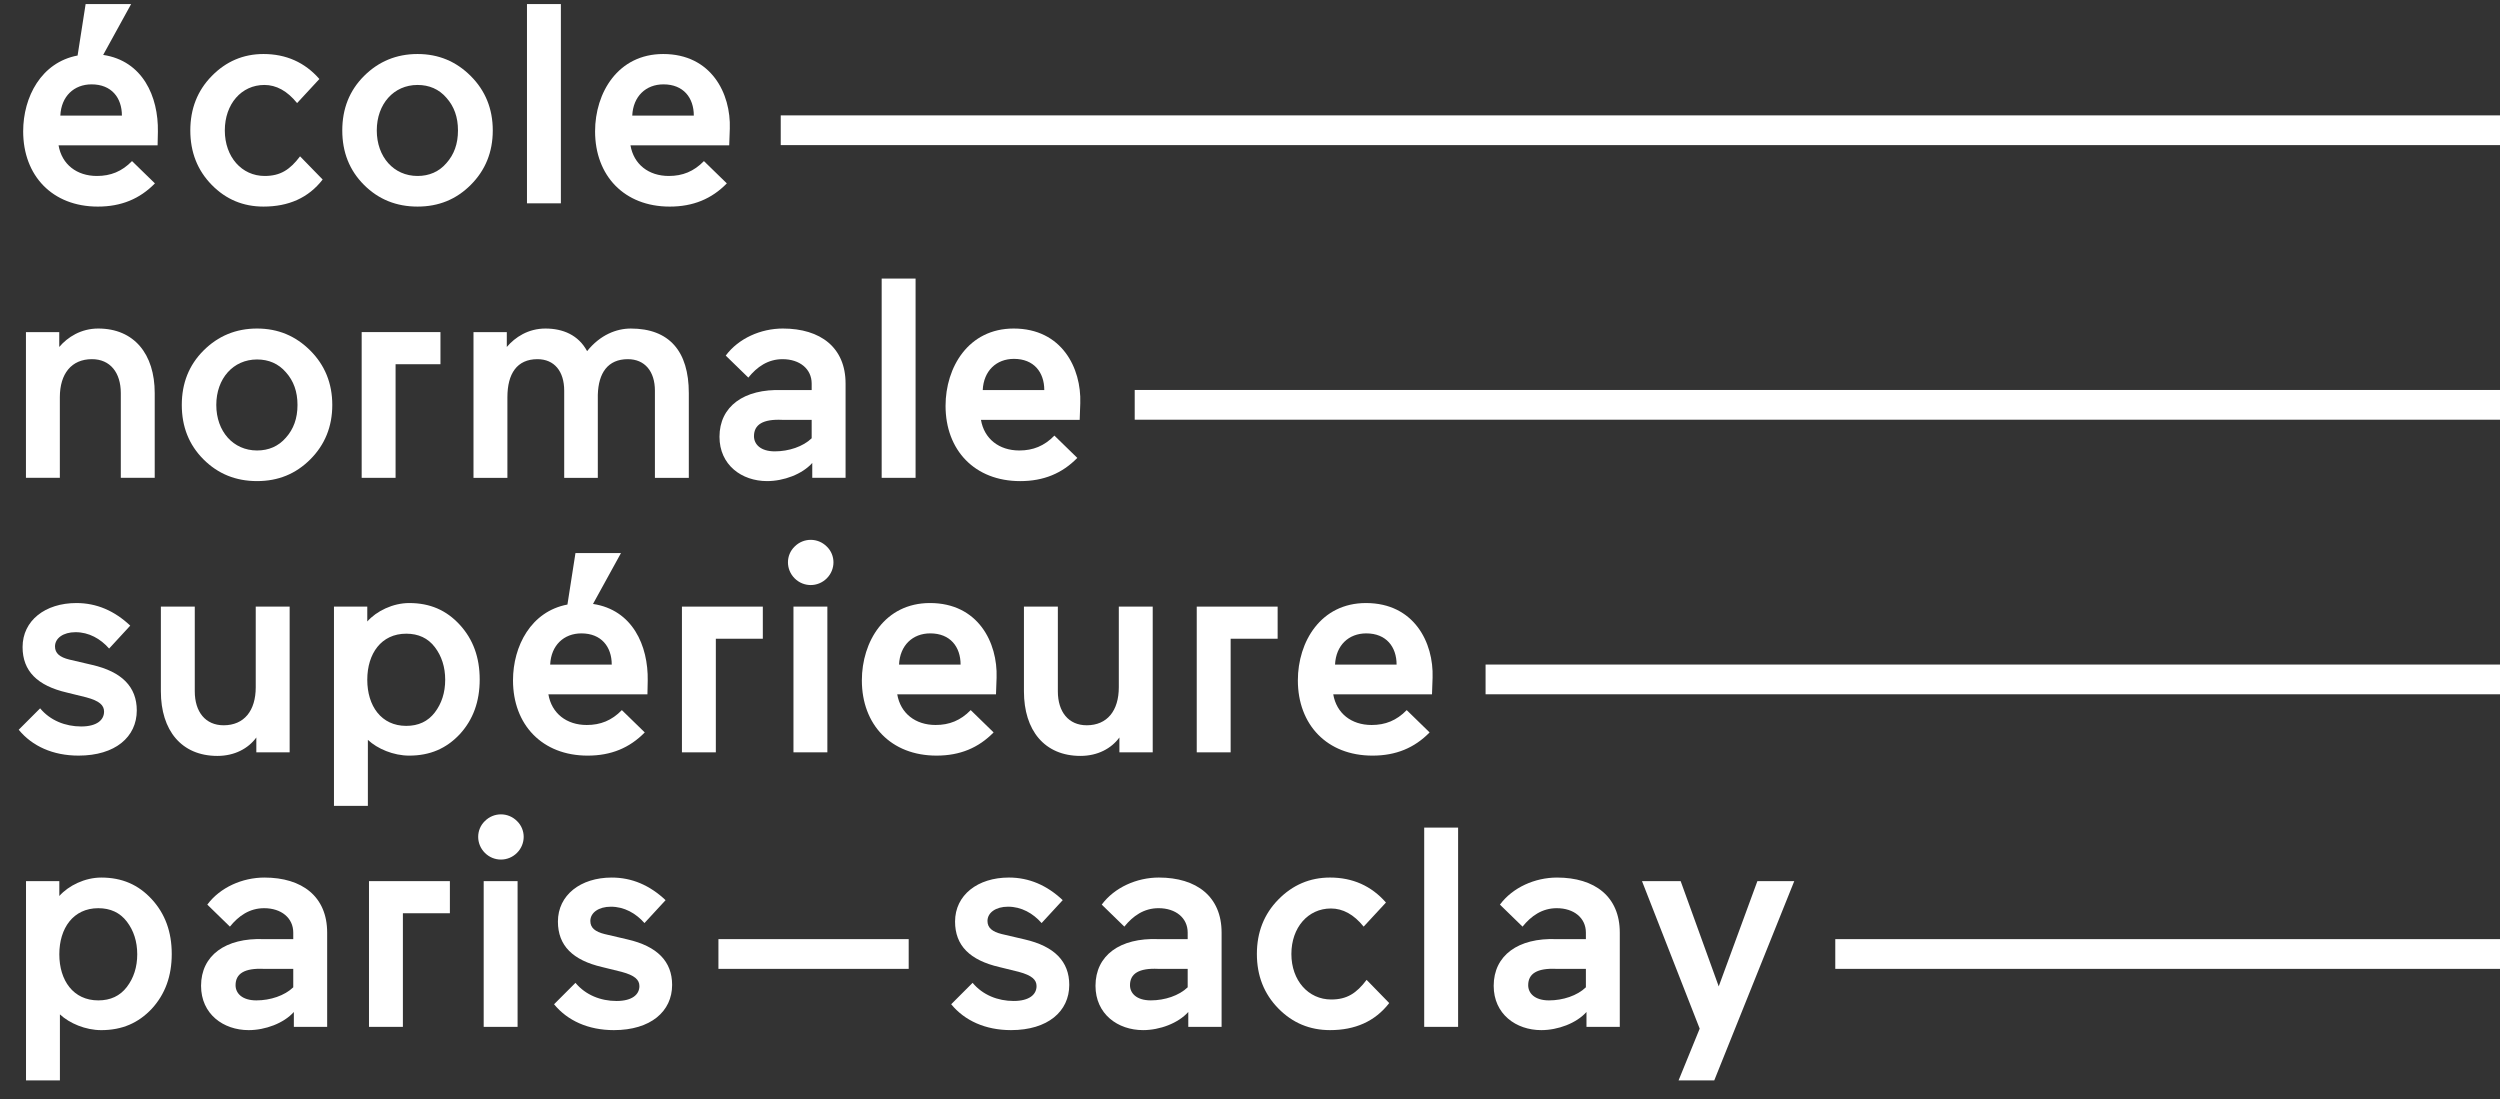 <?xml version="1.0" encoding="UTF-8"?>
<svg width="257px" height="113px" viewBox="0 0 257 113" version="1.1" xmlns="http://www.w3.org/2000/svg" xmlns:xlink="http://www.w3.org/1999/xlink">
    <rect x="0" y="0" width="257" height="113" fill="#333333" stroke="none"/>
    <title>logoENS_B&amp;W Copy</title>
    <g id="logoENS_B&amp;W-Copy" stroke="none" stroke-width="1" fill="none" fill-rule="evenodd">
        <g id="logo" transform="translate(1.924, 0.418)" fill="#FFFFFF">
            <g id="Group-11" transform="translate(0.458, 0)">
                <path d="M13.544,18.435 C11.985,20.025 10.089,20.82 7.674,20.82 C2.996,20.82 0,17.64 0,13.085 C0,9.538 1.865,5.991 5.595,5.289 L6.42,0 L11.098,0 L8.224,5.227 C12.29,5.839 13.911,9.507 13.849,13.115 L13.819,14.522 L3.638,14.522 C3.974,16.478 5.503,17.671 7.582,17.671 C8.988,17.671 10.15,17.212 11.19,16.142 L13.544,18.435 Z M3.821,11.464 L10.15,11.464 C10.15,9.63 9.08,8.254 7.032,8.254 C5.228,8.254 3.913,9.477 3.821,11.464 L3.821,11.464 Z" id="Fill-5"></path>
                <path d="M28.158,10.18 C27.149,8.926 26.018,8.315 24.795,8.315 C22.441,8.315 20.729,10.272 20.729,12.993 C20.729,15.714 22.471,17.671 24.826,17.671 C26.446,17.671 27.424,17.028 28.464,15.653 L30.787,18.037 C29.32,19.933 27.272,20.819 24.703,20.819 C22.624,20.819 20.851,20.086 19.384,18.588 C17.916,17.09 17.182,15.225 17.182,12.993 C17.182,10.761 17.916,8.896 19.384,7.398 C20.851,5.9 22.624,5.135 24.703,5.135 C27.027,5.135 28.953,5.991 30.451,7.703 L28.158,10.18 Z" id="Fill-7"></path>
                <path d="M46.012,7.398 C47.51,8.896 48.275,10.761 48.275,12.992 C48.275,15.225 47.51,17.09 46.012,18.588 C44.514,20.086 42.71,20.819 40.54,20.819 C38.369,20.819 36.534,20.086 35.036,18.588 C33.538,17.09 32.804,15.225 32.804,12.992 C32.804,10.761 33.538,8.896 35.036,7.398 C36.534,5.9 38.369,5.135 40.54,5.135 C42.71,5.135 44.514,5.9 46.012,7.398 M43.505,16.356 C44.3,15.469 44.698,14.368 44.698,12.992 C44.698,11.617 44.3,10.516 43.505,9.63 C42.741,8.743 41.732,8.315 40.54,8.315 C38.094,8.315 36.351,10.272 36.351,12.992 C36.351,15.714 38.094,17.671 40.54,17.671 C41.732,17.671 42.741,17.242 43.505,16.356" id="Fill-9"></path>
            </g>
            <polygon id="Fill-12" points="52.249 20.484 55.734 20.484 55.734 0 52.249 0"></polygon>
            <g id="Group-19" transform="translate(0.743, 5.135)">
                <path d="M72.051,13.3 C70.492,14.89 68.596,15.685 66.181,15.685 C61.503,15.685 58.507,12.505 58.507,7.95 C58.507,3.975 60.861,0 65.508,0 C70.461,0 72.479,4.067 72.357,7.675 L72.296,9.387 L62.145,9.387 C62.482,11.343 64.01,12.536 66.089,12.536 C67.496,12.536 68.657,12.077 69.697,11.007 L72.051,13.3 Z M62.329,6.329 L68.657,6.329 C68.657,4.495 67.587,3.119 65.539,3.119 C63.735,3.119 62.42,4.342 62.329,6.329 L62.329,6.329 Z" id="Fill-13"></path>
                <path d="M3.485,43.568 L0,43.568 L0,28.587 L3.424,28.587 L3.424,30.115 C4.28,29.106 5.656,28.22 7.429,28.22 C11.128,28.22 13.238,30.849 13.238,34.855 L13.238,43.568 L9.752,43.568 L9.752,34.855 C9.752,32.745 8.652,31.369 6.787,31.369 C4.677,31.369 3.485,32.867 3.485,35.283 L3.485,43.568 Z" id="Fill-15"></path>
                <path d="M29.229,30.483 C30.727,31.981 31.492,33.846 31.492,36.077 C31.492,38.31 30.727,40.175 29.229,41.673 C27.731,43.171 25.927,43.904 23.757,43.904 C21.586,43.904 19.752,43.171 18.254,41.673 C16.755,40.175 16.021,38.31 16.021,36.077 C16.021,33.846 16.755,31.981 18.254,30.483 C19.752,28.985 21.586,28.22 23.757,28.22 C25.927,28.22 27.731,28.985 29.229,30.483 M26.723,39.44 C27.517,38.554 27.915,37.453 27.915,36.077 C27.915,34.702 27.517,33.601 26.723,32.715 C25.958,31.828 24.949,31.4 23.757,31.4 C21.311,31.4 19.568,33.357 19.568,36.077 C19.568,38.799 21.311,40.756 23.757,40.756 C24.949,40.756 25.958,40.327 26.723,39.44" id="Fill-17"></path>
            </g>
            <polygon id="Fill-20" points="38.741 37.024 38.741 48.703 35.256 48.703 35.256 33.721 43.355 33.721 43.355 37.024"></polygon>
            <g id="Group-25" transform="translate(46.751, 33.355)">
                <path d="M11.679,2.324 C13.025,0.643 14.706,0.001 16.173,0.001 C20.117,0.001 22.135,2.324 22.135,6.635 L22.135,15.349 L18.65,15.349 L18.65,6.39 C18.65,4.403 17.61,3.15 15.868,3.15 C13.819,3.15 12.841,4.556 12.78,6.818 L12.78,15.349 L9.325,15.349 L9.325,6.39 C9.325,4.403 8.316,3.15 6.574,3.15 C4.464,3.15 3.486,4.648 3.486,7.063 L3.486,15.349 L0,15.349 L0,0.367 L3.424,0.367 L3.424,1.896 C4.281,0.887 5.626,0.001 7.399,0.001 C9.203,0.001 10.792,0.673 11.679,2.324" id="Fill-21"></path>
                <path d="M25.93,2.783 C27.244,1.009 29.537,0 31.8,0 C35.683,0 38.25,1.957 38.25,5.657 L38.25,15.348 L34.826,15.348 L34.826,13.82 C33.787,14.982 31.891,15.684 30.179,15.684 C27.58,15.684 25.288,14.034 25.288,11.129 C25.288,8.011 27.795,6.177 31.739,6.329 L34.765,6.329 L34.765,5.657 C34.765,4.159 33.542,3.15 31.769,3.15 C30.271,3.15 29.14,3.944 28.253,5.045 L25.93,2.783 Z M30.974,12.627 C32.411,12.627 33.878,12.138 34.765,11.282 L34.765,9.387 L31.739,9.387 C29.752,9.295 28.834,9.876 28.834,11.068 C28.834,11.894 29.507,12.627 30.974,12.627 L30.974,12.627 Z" id="Fill-23"></path>
            </g>
            <polygon id="Fill-26" points="88.712 48.703 92.197 48.703 92.197 28.219 88.712 28.219"></polygon>
            <g id="Group-37" transform="translate(0, 33.355)">
                <path d="M108.823,13.3 C107.264,14.89 105.368,15.685 102.953,15.685 C98.275,15.685 95.279,12.505 95.279,7.95 C95.279,3.975 97.633,0 102.28,0 C107.233,0 109.251,4.067 109.129,7.675 L109.068,9.387 L98.917,9.387 C99.253,11.343 100.782,12.536 102.861,12.536 C104.268,12.536 105.429,12.077 106.469,11.007 L108.823,13.3 Z M99.101,6.329 L105.429,6.329 C105.429,4.495 104.359,3.119 102.311,3.119 C100.507,3.119 99.192,4.342 99.101,6.329 L99.101,6.329 Z" id="Fill-27"></path>
                <path d="M2.201,39.043 C3.241,40.297 4.8,40.908 6.42,40.908 C8.04,40.908 8.774,40.236 8.774,39.379 C8.774,38.738 8.316,38.279 6.94,37.912 L4.953,37.422 C1.926,36.72 0.397,35.221 0.397,32.745 C0.397,30.024 2.721,28.22 5.931,28.22 C8.01,28.22 9.844,29.015 11.465,30.543 L9.294,32.898 C8.407,31.889 7.215,31.216 5.839,31.216 C4.586,31.216 3.73,31.828 3.73,32.684 C3.73,33.387 4.219,33.785 5.197,34.029 L7.551,34.579 C10.609,35.283 12.137,36.842 12.137,39.257 C12.137,41.978 9.936,43.904 6.145,43.904 C3.515,43.904 1.375,42.926 5.68434189e-14,41.245 L2.201,39.043 Z" id="Fill-29"></path>
                <path d="M24.366,28.587 L27.852,28.587 L27.852,43.568 L24.427,43.568 L24.427,42.04 C23.602,43.171 22.195,43.935 20.422,43.935 C16.724,43.935 14.614,41.306 14.614,37.301 L14.614,28.587 L18.099,28.587 L18.099,37.301 C18.099,39.41 19.2,40.786 21.064,40.786 C23.174,40.786 24.366,39.288 24.366,36.873 L24.366,28.587 Z" id="Fill-31"></path>
                <path d="M35.893,42.284 L35.893,49.072 L32.408,49.072 L32.408,28.587 L35.832,28.587 L35.832,30.116 C36.78,29.046 38.461,28.22 40.143,28.22 C42.283,28.22 43.964,28.955 45.34,30.453 C46.716,31.951 47.389,33.816 47.389,36.078 C47.389,38.341 46.716,40.206 45.34,41.704 C43.964,43.171 42.283,43.905 40.143,43.905 C38.522,43.905 36.871,43.202 35.893,42.284 M42.772,39.471 C43.475,38.554 43.842,37.423 43.842,36.108 C43.842,34.794 43.475,33.663 42.772,32.745 C42.069,31.828 41.091,31.37 39.837,31.37 C37.269,31.37 35.832,33.418 35.832,36.108 C35.832,38.799 37.269,40.847 39.837,40.847 C41.091,40.847 42.069,40.388 42.772,39.471" id="Fill-33"></path>
                <path d="M64.357,41.52 C62.798,43.11 60.902,43.905 58.487,43.905 C53.809,43.905 50.813,40.725 50.813,36.17 C50.813,32.623 52.678,29.076 56.408,28.374 L57.233,23.085 L61.911,23.085 L59.037,28.312 C63.103,28.924 64.724,32.592 64.662,36.2 L64.632,37.607 L54.451,37.607 C54.787,39.563 56.316,40.756 58.395,40.756 C59.801,40.756 60.963,40.297 62.003,39.227 L64.357,41.52 Z M54.634,34.549 L60.963,34.549 C60.963,32.715 59.893,31.339 57.845,31.339 C56.041,31.339 54.726,32.562 54.634,34.549 L54.634,34.549 Z" id="Fill-35"></path>
            </g>
            <polygon id="Fill-38" points="71.664 65.244 71.664 76.923 68.179 76.923 68.179 61.942 76.494 61.942 76.494 65.244"></polygon>
            <g id="Group-45" transform="translate(79.078, 55.078)">
                <path d="M0.688,0.688 C1.605,-0.229 3.073,-0.229 3.99,0.688 C4.907,1.574 4.907,3.042 3.99,3.959 C3.073,4.877 1.605,4.877 0.688,3.959 C-0.229,3.042 -0.229,1.574 0.688,0.688 L0.688,0.688 Z M0.566,21.845 L4.051,21.845 L4.051,6.864 L0.566,6.864 L0.566,21.845 Z" id="Fill-39"></path>
                <path d="M21.141,19.796 C19.582,21.386 17.686,22.181 15.271,22.181 C10.593,22.181 7.597,19.001 7.597,14.446 C7.597,10.471 9.951,6.496 14.598,6.496 C19.551,6.496 21.569,10.563 21.447,14.171 L21.386,15.883 L11.235,15.883 C11.571,17.839 13.1,19.032 15.179,19.032 C16.586,19.032 17.747,18.573 18.787,17.503 L21.141,19.796 Z M11.419,12.825 L17.747,12.825 C17.747,10.991 16.677,9.615 14.629,9.615 C12.825,9.615 11.51,10.838 11.419,12.825 L11.419,12.825 Z" id="Fill-41"></path>
                <path d="M34.012,6.863 L37.497,6.863 L37.497,21.844 L34.073,21.844 L34.073,20.316 C33.248,21.447 31.841,22.211 30.068,22.211 C26.369,22.211 24.259,19.582 24.259,15.577 L24.259,6.863 L27.745,6.863 L27.745,15.577 C27.745,17.686 28.845,19.062 30.71,19.062 C32.82,19.062 34.012,17.564 34.012,15.149 L34.012,6.863 Z" id="Fill-43"></path>
            </g>
            <polygon id="Fill-46" points="124.586 65.244 124.586 76.923 121.101 76.923 121.101 61.942 129.417 61.942 129.417 65.244"></polygon>
            <g id="Group-53" transform="translate(0.75, 61.575)">
                <path d="M144.29,13.3 C142.731,14.89 140.835,15.685 138.42,15.685 C133.742,15.685 130.746,12.505 130.746,7.95 C130.746,3.975 133.1,0 137.747,0 C142.7,0 144.718,4.067 144.596,7.675 L144.535,9.387 L134.384,9.387 C134.721,11.343 136.249,12.536 138.328,12.536 C139.735,12.536 140.896,12.077 141.936,11.007 L144.29,13.3 Z M134.568,6.329 L140.896,6.329 C140.896,4.495 139.826,3.119 137.778,3.119 C135.974,3.119 134.659,4.342 134.568,6.329 L134.568,6.329 Z" id="Fill-47"></path>
                <path d="M3.485,42.284 L3.485,49.072 L0,49.072 L0,28.587 L3.424,28.587 L3.424,30.116 C4.372,29.046 6.053,28.22 7.735,28.22 C9.875,28.22 11.556,28.955 12.932,30.453 C14.308,31.951 14.981,33.816 14.981,36.078 C14.981,38.34 14.308,40.206 12.932,41.704 C11.556,43.171 9.875,43.905 7.735,43.905 C6.114,43.905 4.463,43.202 3.485,42.284 M10.364,39.471 C11.067,38.554 11.434,37.423 11.434,36.108 C11.434,34.794 11.067,33.663 10.364,32.745 C9.661,31.828 8.683,31.37 7.429,31.37 C4.861,31.37 3.424,33.418 3.424,36.108 C3.424,38.799 4.861,40.847 7.429,40.847 C8.683,40.847 9.661,40.389 10.364,39.471" id="Fill-49"></path>
                <path d="M18.637,31.002 C19.952,29.229 22.245,28.22 24.507,28.22 C28.391,28.22 30.958,30.177 30.958,33.877 L30.958,43.568 L27.534,43.568 L27.534,42.039 C26.494,43.201 24.599,43.904 22.887,43.904 C20.288,43.904 17.995,42.253 17.995,39.349 C17.995,36.231 20.503,34.396 24.447,34.549 L27.473,34.549 L27.473,33.877 C27.473,32.378 26.25,31.369 24.477,31.369 C22.979,31.369 21.848,32.164 20.961,33.265 L18.637,31.002 Z M23.682,40.847 C25.119,40.847 26.586,40.358 27.473,39.502 L27.473,37.606 L24.447,37.606 C22.459,37.514 21.542,38.095 21.542,39.288 C21.542,40.113 22.214,40.847 23.682,40.847 L23.682,40.847 Z" id="Fill-51"></path>
            </g>
            <polygon id="Fill-54" points="39.493 93.464 39.493 105.143 36.008 105.143 36.008 90.162 44.324 90.162 44.324 93.464"></polygon>
            <g id="Group-59" transform="translate(47.233, 83.298)">
                <path d="M0.688,0.688 C1.605,-0.229 3.073,-0.229 3.99,0.688 C4.907,1.574 4.907,3.042 3.99,3.959 C3.073,4.877 1.605,4.877 0.688,3.959 C-0.229,3.042 -0.229,1.574 0.688,0.688 L0.688,0.688 Z M0.566,21.845 L4.051,21.845 L4.051,6.864 L0.566,6.864 L0.566,21.845 Z" id="Fill-55"></path>
                <path d="M10.001,17.32 C11.041,18.573 12.6,19.185 14.22,19.185 C15.84,19.185 16.574,18.513 16.574,17.656 C16.574,17.015 16.116,16.556 14.74,16.189 L12.753,15.699 C9.726,14.997 8.197,13.498 8.197,11.022 C8.197,8.301 10.521,6.497 13.731,6.497 C15.81,6.497 17.644,7.292 19.265,8.82 L17.094,11.175 C16.208,10.166 15.015,9.493 13.639,9.493 C12.386,9.493 11.53,10.105 11.53,10.961 C11.53,11.664 12.019,12.062 12.997,12.306 L15.351,12.856 C18.408,13.56 19.937,15.119 19.937,17.534 C19.937,20.255 17.736,22.181 13.945,22.181 C11.316,22.181 9.175,21.203 7.8,19.522 L10.001,17.32 Z" id="Fill-57"></path>
            </g>
            <polygon id="Fill-60" points="71.931 99.181 91.489 99.181 91.489 96.124 71.931 96.124"></polygon>
            <g id="Group-67" transform="translate(95.859, 89.794)">
                <path d="M2.201,10.823 C3.241,12.076 4.8,12.688 6.42,12.688 C8.04,12.688 8.774,12.016 8.774,11.159 C8.774,10.518 8.316,10.059 6.94,9.692 L4.953,9.202 C1.926,8.5 0.397,7.001 0.397,4.525 C0.397,1.804 2.721,0 5.931,0 C8.01,0 9.844,0.795 11.465,2.323 L9.294,4.678 C8.407,3.669 7.215,2.996 5.839,2.996 C4.586,2.996 3.73,3.608 3.73,4.464 C3.73,5.167 4.219,5.565 5.197,5.809 L7.551,6.359 C10.609,7.063 12.137,8.622 12.137,11.037 C12.137,13.758 9.936,15.684 6.145,15.684 C3.515,15.684 1.375,14.706 0,13.025 L2.201,10.823 Z" id="Fill-61"></path>
                <path d="M15.476,2.782 C16.79,1.009 19.084,0 21.346,0 C25.229,0 27.797,1.957 27.797,5.657 L27.797,15.348 L24.373,15.348 L24.373,13.819 C23.333,14.981 21.438,15.684 19.725,15.684 C17.127,15.684 14.834,14.033 14.834,11.129 C14.834,8.011 17.341,6.176 21.285,6.329 L24.311,6.329 L24.311,5.657 C24.311,4.158 23.088,3.149 21.315,3.149 C19.817,3.149 18.686,3.944 17.799,5.045 L15.476,2.782 Z M20.52,12.627 C21.957,12.627 23.425,12.138 24.311,11.282 L24.311,9.386 L21.285,9.386 C19.298,9.294 18.38,9.875 18.38,11.068 C18.38,11.893 19.053,12.627 20.52,12.627 L20.52,12.627 Z" id="Fill-63"></path>
                <path d="M42.4,5.045 C41.391,3.791 40.26,3.18 39.037,3.18 C36.682,3.18 34.971,5.137 34.971,7.858 C34.971,10.579 36.713,12.536 39.068,12.536 C40.688,12.536 41.666,11.893 42.705,10.518 L45.029,12.902 C43.561,14.798 41.514,15.684 38.945,15.684 C36.866,15.684 35.093,14.951 33.626,13.453 C32.158,11.955 31.424,10.09 31.424,7.858 C31.424,5.626 32.158,3.76 33.626,2.263 C35.093,0.765 36.866,0 38.945,0 C41.269,0 43.195,0.856 44.693,2.569 L42.4,5.045 Z" id="Fill-65"></path>
            </g>
            <polygon id="Fill-68" points="144.484 105.143 147.969 105.143 147.969 84.659 144.484 84.659"></polygon>
            <path d="M152.269,92.577 C153.584,90.804 155.877,89.795 158.139,89.795 C162.023,89.795 164.59,91.752 164.59,95.452 L164.59,105.143 L161.166,105.143 L161.166,103.614 C160.126,104.776 158.231,105.479 156.519,105.479 C153.92,105.479 151.627,103.828 151.627,100.924 C151.627,97.806 154.135,95.971 158.079,96.124 L161.105,96.124 L161.105,95.452 C161.105,93.953 159.882,92.944 158.109,92.944 C156.611,92.944 155.48,93.739 154.593,94.84 L152.269,92.577 Z M157.314,102.422 C158.751,102.422 160.218,101.933 161.105,101.077 L161.105,99.181 L158.079,99.181 C156.091,99.089 155.174,99.67 155.174,100.863 C155.174,101.688 155.846,102.422 157.314,102.422 L157.314,102.422 Z" id="Fill-69"></path>
            <polygon id="Fill-71" points="174.302 110.646 170.633 110.646 172.804 105.326 166.873 90.161 170.847 90.161 174.761 100.984 178.735 90.161 182.526 90.161"></polygon>
            <polygon id="Fill-72" points="150.793 70.954 255.317 70.954 255.317 67.898 150.793 67.898"></polygon>
            <polygon id="Fill-73" points="78.336 14.499 255.352 14.499 255.352 11.443 78.336 11.443"></polygon>
            <polygon id="Fill-74" points="186.743 99.181 255.328 99.181 255.328 96.125 186.743 96.125"></polygon>
            <polygon id="Fill-75" points="114.724 42.728 255.351 42.728 255.351 39.671 114.724 39.671"></polygon>
        </g>
    </g>
</svg>